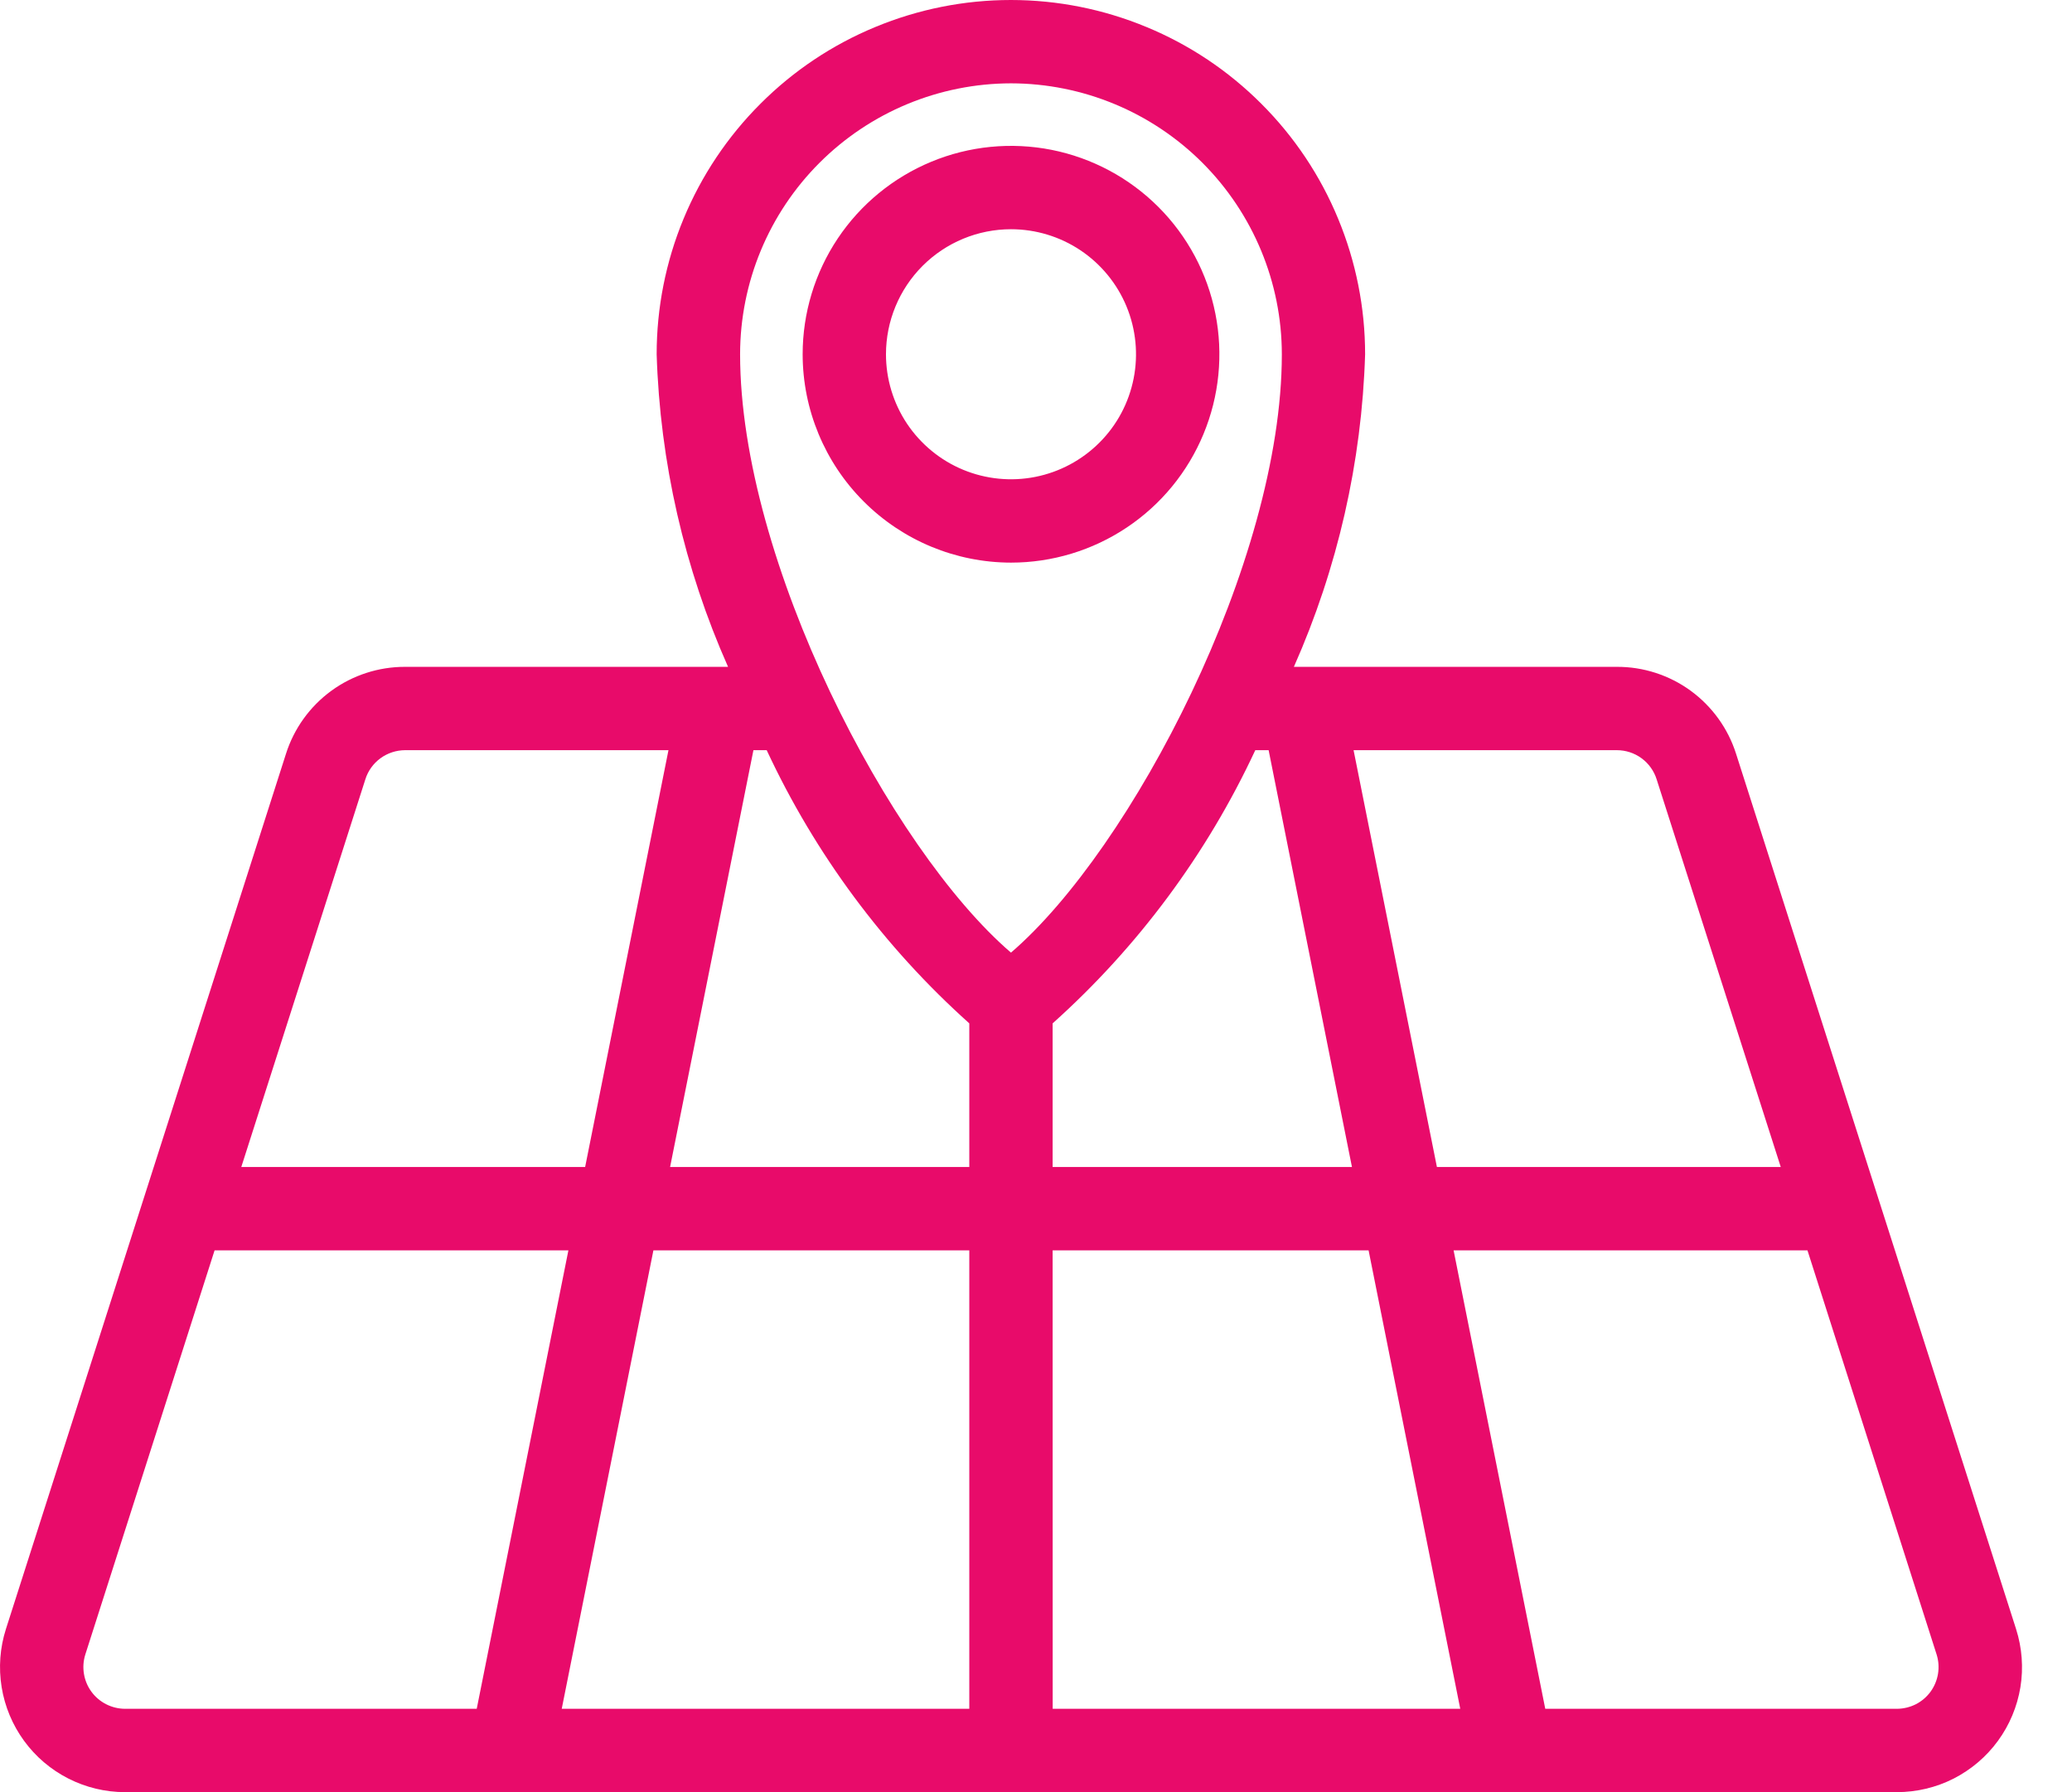 <svg width="37" height="32" viewBox="0 0 37 32" fill="none" xmlns="http://www.w3.org/2000/svg">
<path d="M36.001 29.087L31.001 13.459C30.858 13.008 30.574 12.614 30.191 12.334C29.808 12.055 29.346 11.905 28.872 11.907H23.105C23.886 10.146 24.318 8.251 24.377 6.326C24.377 5.495 24.213 4.672 23.895 3.905C23.578 3.137 23.112 2.44 22.524 1.853C21.937 1.265 21.24 0.799 20.472 0.482C19.705 0.164 18.882 0 18.051 0C17.221 0 16.398 0.164 15.631 0.482C14.863 0.799 14.166 1.265 13.579 1.853C12.991 2.44 12.525 3.137 12.207 3.905C11.889 4.672 11.726 5.495 11.726 6.326C11.786 8.251 12.219 10.147 13.001 11.907H7.233C6.76 11.906 6.298 12.056 5.916 12.335C5.534 12.614 5.25 13.008 5.107 13.459L0.106 29.087C-0.001 29.422 -0.027 29.777 0.029 30.124C0.085 30.47 0.222 30.799 0.429 31.083C0.636 31.367 0.907 31.598 1.22 31.757C1.533 31.916 1.879 32 2.23 32H33.873C34.224 32 34.571 31.918 34.885 31.759C35.198 31.599 35.47 31.369 35.677 31.085C35.885 30.801 36.022 30.472 36.079 30.125C36.135 29.778 36.108 29.422 36.001 29.087ZM29.583 13.916L31.799 20.837H25.659L24.171 13.395H28.872C29.03 13.395 29.185 13.445 29.313 13.539C29.441 13.633 29.536 13.765 29.583 13.916ZM13.691 13.395C14.555 15.249 15.785 16.908 17.309 18.273V20.837H11.966L13.454 13.395H13.691ZM17.309 22.326V30.512H10.031L11.668 22.326H17.309ZM18.797 22.326H24.439L26.076 30.512H18.798L18.797 22.326ZM18.797 20.837V18.273C20.321 16.908 21.552 15.249 22.416 13.395H22.654L24.142 20.837H18.797ZM18.053 1.488C19.335 1.49 20.565 2 21.472 2.907C22.378 3.814 22.889 5.043 22.89 6.326C22.89 10.029 20.205 15.162 18.053 17.01C15.888 15.149 13.216 10.014 13.216 6.326C13.217 5.043 13.727 3.813 14.634 2.907C15.541 2 16.771 1.49 18.054 1.488H18.053ZM6.524 13.916C6.571 13.765 6.666 13.633 6.793 13.54C6.921 13.446 7.075 13.396 7.233 13.395H11.937L10.449 20.837H4.309L6.524 13.916ZM1.523 29.544L3.832 22.326H10.15L8.513 30.512H2.23C2.113 30.511 1.999 30.483 1.895 30.43C1.791 30.377 1.701 30.301 1.632 30.206C1.563 30.112 1.518 30.003 1.499 29.888C1.48 29.773 1.488 29.655 1.523 29.544ZM33.875 30.512H27.594L25.957 22.326H32.276L34.583 29.544C34.618 29.655 34.626 29.773 34.607 29.889C34.588 30.004 34.542 30.113 34.474 30.207C34.405 30.301 34.315 30.378 34.211 30.431C34.107 30.483 33.992 30.511 33.875 30.512Z" fill="#E80B6A"/>
<path d="M18.054 10.046C18.79 10.046 19.509 9.828 20.121 9.419C20.733 9.011 21.21 8.429 21.491 7.75C21.773 7.07 21.847 6.321 21.703 5.6C21.56 4.878 21.205 4.215 20.685 3.695C20.164 3.174 19.501 2.82 18.78 2.676C18.058 2.533 17.31 2.606 16.63 2.888C15.95 3.17 15.369 3.646 14.96 4.258C14.551 4.87 14.333 5.59 14.333 6.326C14.334 7.312 14.726 8.258 15.424 8.955C16.122 9.653 17.067 10.045 18.054 10.046ZM18.054 4.093C18.495 4.093 18.927 4.224 19.294 4.469C19.661 4.715 19.947 5.063 20.116 5.471C20.285 5.879 20.329 6.328 20.243 6.761C20.157 7.194 19.945 7.592 19.632 7.904C19.32 8.216 18.922 8.429 18.489 8.515C18.056 8.601 17.607 8.557 17.199 8.388C16.791 8.219 16.443 7.933 16.197 7.566C15.952 7.199 15.821 6.767 15.821 6.326C15.821 5.734 16.056 5.166 16.475 4.747C16.894 4.328 17.462 4.093 18.054 4.093Z" fill="#E80B6A"/>
</svg>
